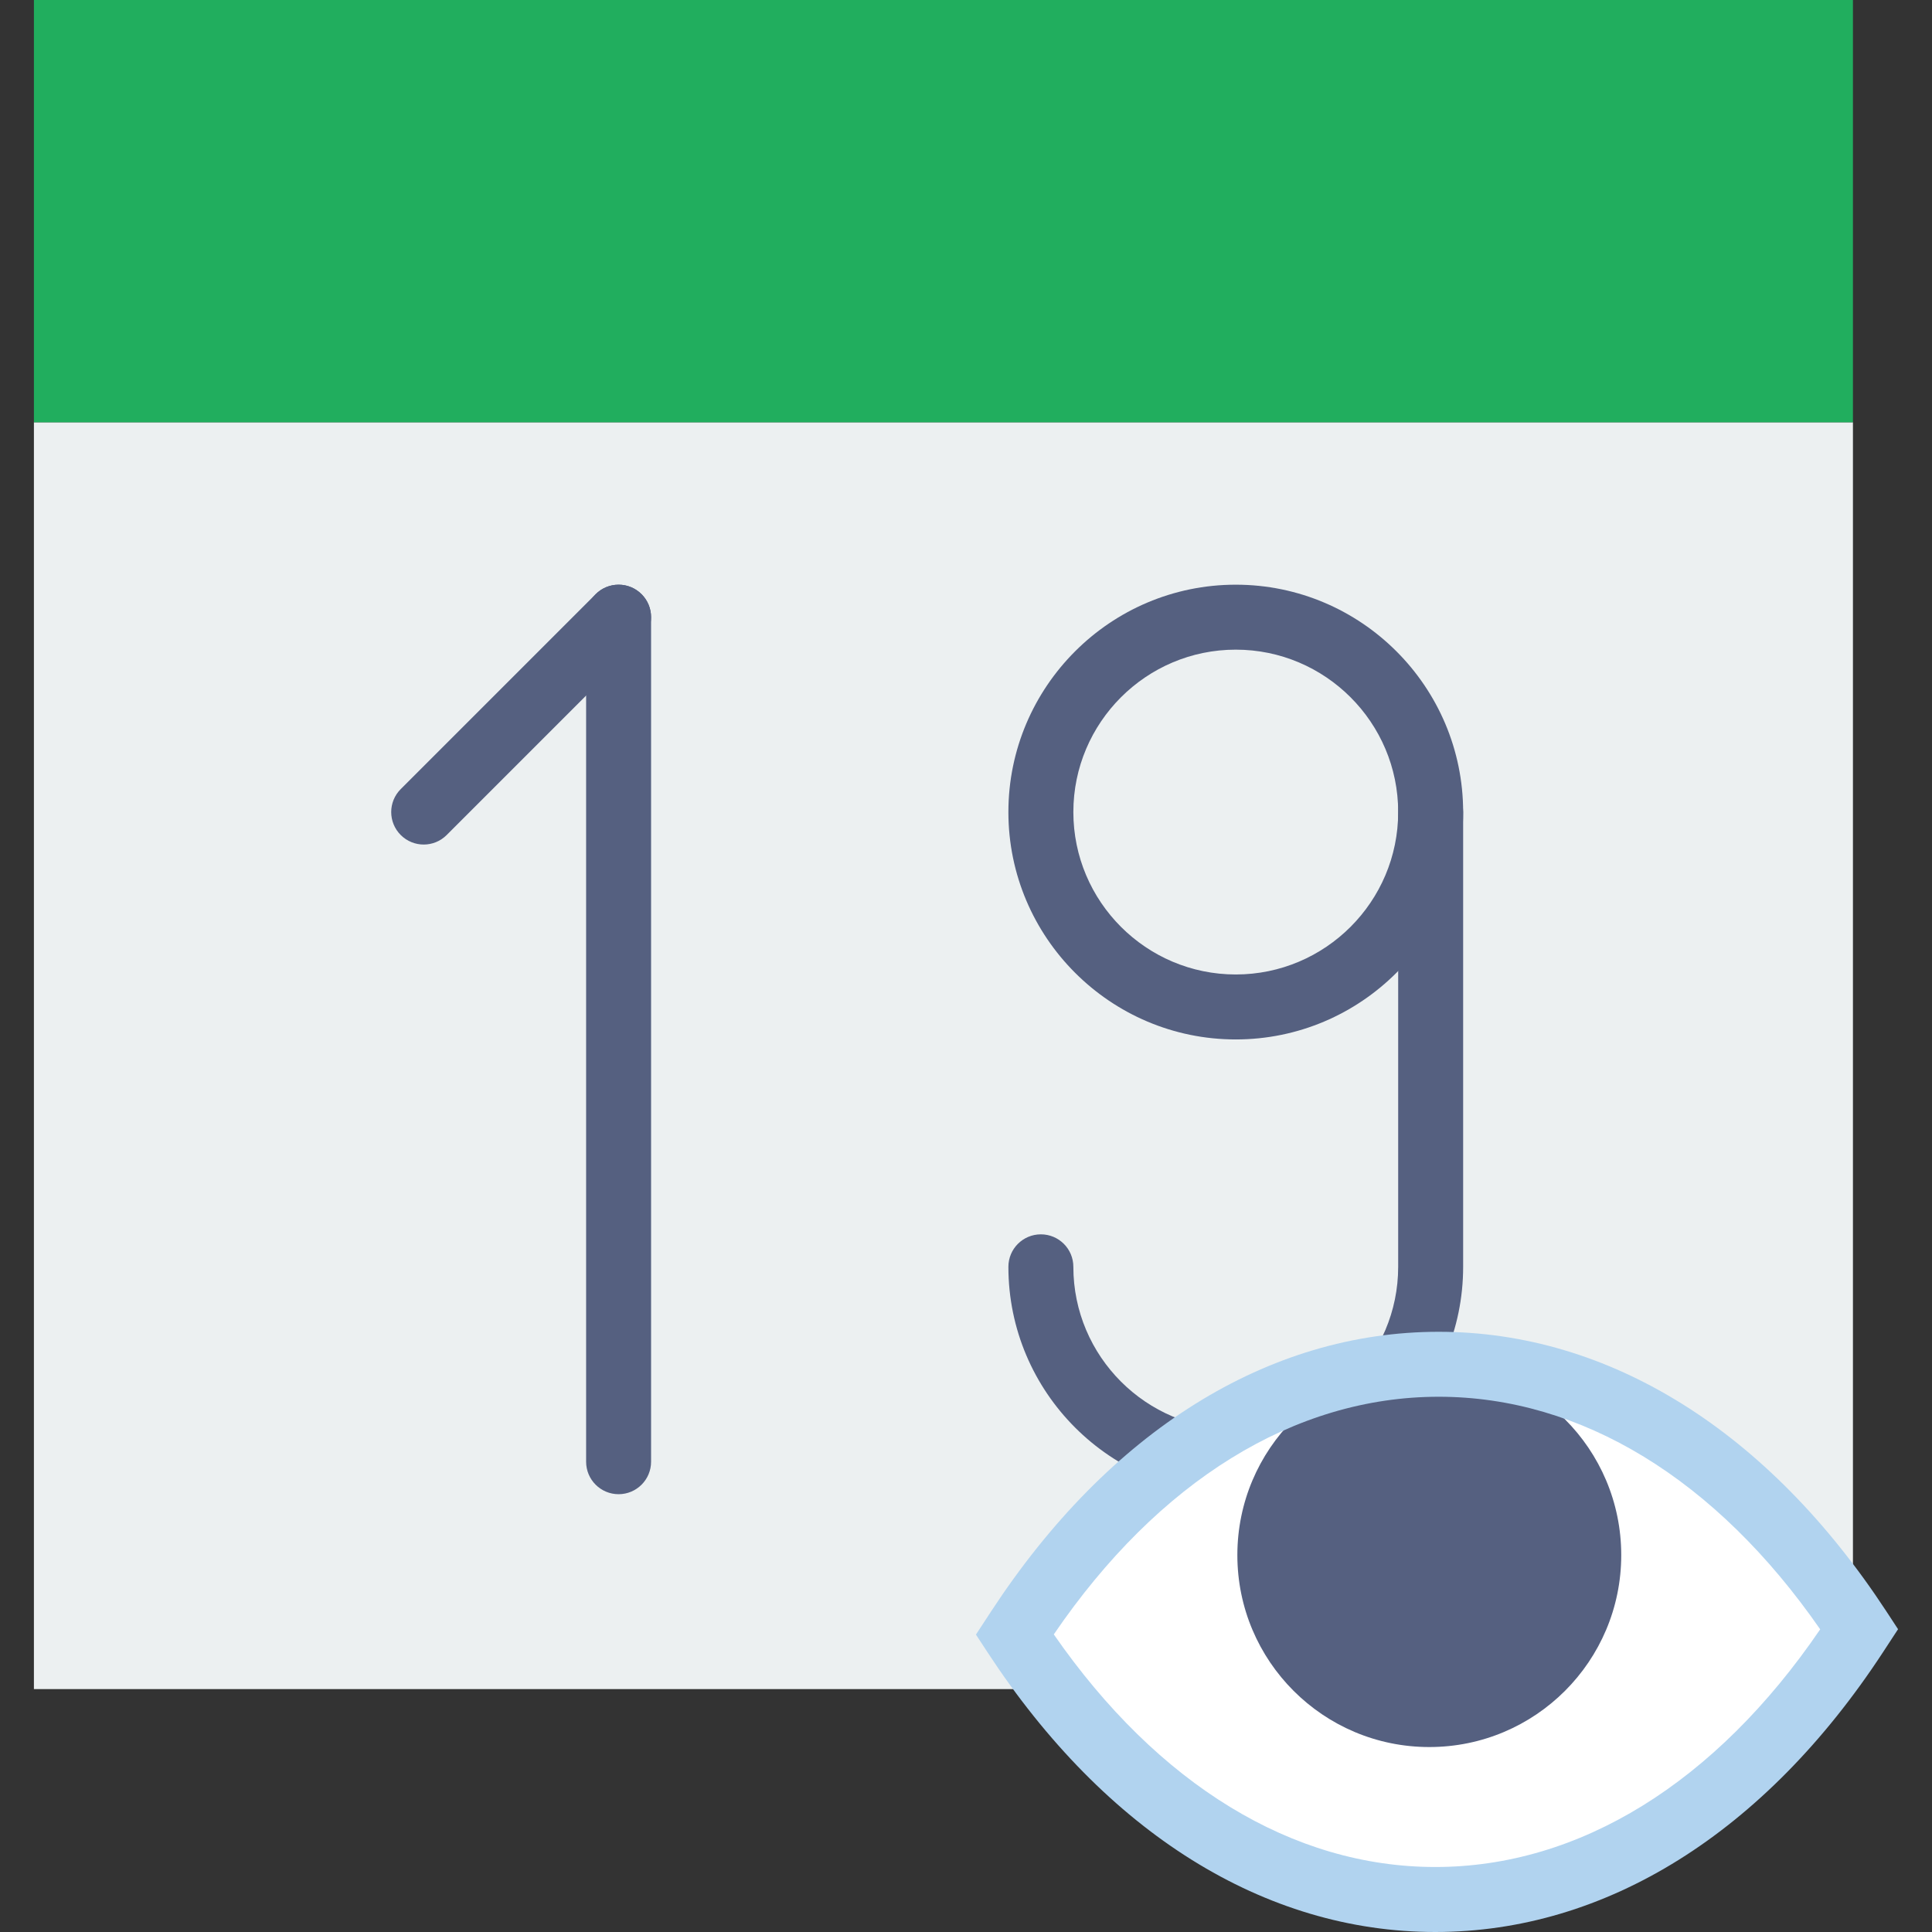 <?xml version="1.0" encoding="iso-8859-1"?>
<!-- Uploaded to: SVG Repo, www.svgrepo.com, Generator: SVG Repo Mixer Tools -->
<!DOCTYPE svg PUBLIC "-//W3C//DTD SVG 1.1//EN" "http://www.w3.org/Graphics/SVG/1.1/DTD/svg11.dtd">
<svg version="1.1" id="Capa_1" xmlns="http://www.w3.org/2000/svg" xmlns:xlink="http://www.w3.org/1999/xlink" 
	 viewBox="0 0 59.478 59.478" xml:space="preserve">
<rect x="0" y="0" width="59.478" height="59.478" fill="#333333" stroke="none"/>
<g>
	<rect x="1.044" y="13" style="fill:#ECF0F1;" width="56" height="39"/>
	<polygon style="fill:#21AE5E;" points="42.044,0 16.044,0 1.044,0 1.044,13 57.044,13 57.044,0 	"/>
	<path style="fill:#556080;" d="M19.044,46c-0.552,0-1-0.447-1-1V19c0-0.553,0.448-1,1-1s1,0.447,1,1v26
		C20.044,45.553,19.596,46,19.044,46z"/>
	<path style="fill:#556080;" d="M13.044,26c-0.256,0-0.512-0.098-0.707-0.293c-0.391-0.391-0.391-1.023,0-1.414l6-6
		c0.391-0.391,1.023-0.391,1.414,0s0.391,1.023,0,1.414l-6,6C13.556,25.902,13.3,26,13.044,26z"/>
	<path style="fill:#556080;" d="M38.044,32c-3.86,0-7-3.141-7-7s3.14-7,7-7s7,3.141,7,7S41.904,32,38.044,32z M38.044,20
		c-2.757,0-5,2.243-5,5s2.243,5,5,5s5-2.243,5-5S40.801,20,38.044,20z"/>
	<path style="fill:#556080;" d="M38.044,46c-3.86,0-7-3.141-7-7c0-0.553,0.448-1,1-1s1,0.447,1,1c0,2.757,2.243,5,5,5s5-2.243,5-5
		V25c0-0.553,0.448-1,1-1s1,0.447,1,1v14C45.044,42.859,41.904,46,38.044,46z"/>
	<g>
		<path style="fill:#FFFFFF;" d="M57.239,50.157l-0.107,0.163c-7.121,10.876-18.773,10.876-25.893,0l0,0l0.107-0.163
			C38.466,39.281,50.118,39.281,57.239,50.157L57.239,50.157z"/>
		<circle style="fill:#556080;" cx="44.002" cy="47.875" r="5.909"/>
		<path style="fill:#B1D3EF;" d="M44.186,59.478c-5.254,0-10.148-3.058-13.783-8.609l-0.358-0.547l0.465-0.711
			C34.144,44.057,39.039,41,44.292,41c5.253,0,10.148,3.057,13.783,8.609l0.358,0.547l-0.465,0.711
			C54.333,56.42,49.439,59.478,44.186,59.478z M32.442,50.316c3.206,4.624,7.356,7.161,11.744,7.161c4.436,0,8.63-2.594,11.85-7.317
			C52.83,45.537,48.679,43,44.292,43C39.856,43,35.662,45.594,32.442,50.316z"/>
	</g>
</g>
</svg>